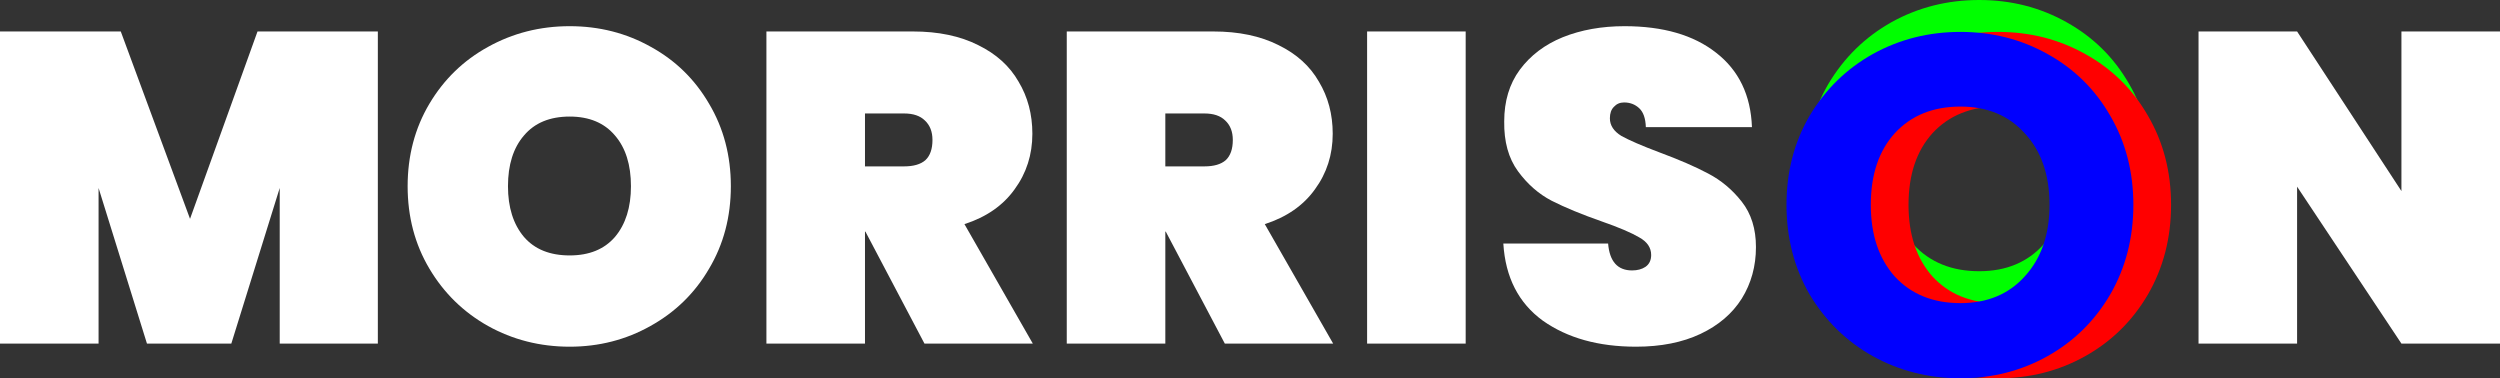 <svg width="152" height="23" viewBox="0 0 152 23" fill="none" xmlns="http://www.w3.org/2000/svg">
<rect x="0" y="0" width="152" height="23" fill="#333333" stroke="none"/>
<path d="M22.973 1.913V20.891H17.007V11.429L14.064 20.891H8.935L5.993 11.429V20.891H0V1.913H7.343L11.554 13.306L15.657 1.913H22.973Z" fill="white"/>
<path d="M34.637 21.079C32.837 21.079 31.182 20.659 29.67 19.819C28.176 18.979 26.988 17.818 26.107 16.334C25.225 14.851 24.784 13.181 24.784 11.322C24.784 9.464 25.225 7.793 26.107 6.309C26.988 4.826 28.176 3.674 29.67 2.852C31.182 2.012 32.837 1.592 34.637 1.592C36.437 1.592 38.083 2.012 39.577 2.852C41.071 3.674 42.25 4.826 43.113 6.309C43.995 7.793 44.436 9.464 44.436 11.322C44.436 13.181 43.995 14.851 43.113 16.334C42.25 17.818 41.062 18.979 39.55 19.819C38.056 20.659 36.419 21.079 34.637 21.079ZM34.637 15.53C35.825 15.53 36.743 15.155 37.391 14.405C38.038 13.636 38.362 12.609 38.362 11.322C38.362 10.018 38.038 8.99 37.391 8.239C36.743 7.471 35.825 7.087 34.637 7.087C33.431 7.087 32.505 7.471 31.857 8.239C31.209 8.99 30.885 10.018 30.885 11.322C30.885 12.609 31.209 13.636 31.857 14.405C32.505 15.155 33.431 15.53 34.637 15.53Z" fill="white"/>
<path d="M56.208 20.891L52.618 14.083H52.591V20.891H46.598V1.913H55.506C57.054 1.913 58.377 2.19 59.475 2.744C60.572 3.281 61.391 4.022 61.931 4.969C62.489 5.898 62.768 6.953 62.768 8.132C62.768 9.401 62.408 10.527 61.688 11.51C60.986 12.492 59.969 13.198 58.638 13.627L62.795 20.891H56.208ZM52.591 10.116H54.967C55.542 10.116 55.974 9.991 56.262 9.74C56.55 9.472 56.694 9.061 56.694 8.507C56.694 8.007 56.541 7.614 56.235 7.328C55.947 7.042 55.524 6.899 54.967 6.899H52.591V10.116Z" fill="white"/>
<path d="M74.469 20.891L70.879 14.083H70.852V20.891H64.859V1.913H73.767C75.315 1.913 76.638 2.19 77.736 2.744C78.833 3.281 79.652 4.022 80.192 4.969C80.75 5.898 81.029 6.953 81.029 8.132C81.029 9.401 80.669 10.527 79.949 11.51C79.247 12.492 78.23 13.198 76.899 13.627L81.056 20.891H74.469ZM70.852 10.116H73.227C73.803 10.116 74.235 9.991 74.523 9.74C74.811 9.472 74.955 9.061 74.955 8.507C74.955 8.007 74.802 7.614 74.496 7.328C74.208 7.042 73.785 6.899 73.227 6.899H70.852V10.116Z" fill="white"/>
<path d="M89.113 1.913V20.891H83.12V1.913H89.113Z" fill="white"/>
<path d="M99.473 21.079C97.188 21.079 95.298 20.552 93.804 19.497C92.329 18.425 91.528 16.862 91.402 14.807H97.773C97.863 15.897 98.349 16.442 99.23 16.442C99.554 16.442 99.824 16.37 100.04 16.227C100.274 16.067 100.391 15.825 100.391 15.504C100.391 15.057 100.148 14.699 99.662 14.431C99.176 14.145 98.421 13.824 97.395 13.466C96.171 13.037 95.154 12.618 94.344 12.207C93.552 11.796 92.869 11.197 92.293 10.411C91.717 9.624 91.438 8.615 91.456 7.382C91.456 6.149 91.771 5.103 92.401 4.245C93.049 3.37 93.921 2.709 95.019 2.262C96.135 1.815 97.386 1.592 98.772 1.592C101.111 1.592 102.965 2.128 104.332 3.2C105.718 4.272 106.447 5.782 106.519 7.73H100.067C100.049 7.194 99.914 6.81 99.662 6.578C99.41 6.345 99.104 6.229 98.745 6.229C98.493 6.229 98.286 6.318 98.124 6.497C97.962 6.658 97.881 6.89 97.881 7.194C97.881 7.623 98.115 7.98 98.582 8.266C99.068 8.534 99.833 8.865 100.877 9.258C102.083 9.705 103.073 10.134 103.846 10.545C104.638 10.956 105.322 11.527 105.898 12.26C106.474 12.993 106.762 13.913 106.762 15.021C106.762 16.183 106.474 17.228 105.898 18.157C105.322 19.069 104.485 19.783 103.388 20.302C102.29 20.82 100.985 21.079 99.473 21.079Z" fill="white"/>
<path d="M152 20.891H146.007L139.663 11.349V20.891H133.671V1.913H139.663L146.007 11.617V1.913H152V20.891Z" fill="white"/>
<g style="mix-blend-mode:screen">
<g style="mix-blend-mode:screen">
<path d="M120.336 21.059C118.403 21.059 116.626 20.61 115.006 19.712C113.404 18.814 112.125 17.564 111.169 15.963C110.231 14.342 109.763 12.526 109.763 10.515C109.763 8.504 110.231 6.698 111.169 5.096C112.125 3.495 113.404 2.246 115.006 1.347C116.626 0.449 118.403 0 120.336 0C122.269 0 124.037 0.449 125.638 1.347C127.258 2.246 128.528 3.495 129.445 5.096C130.383 6.698 130.851 8.504 130.851 10.515C130.851 12.526 130.383 14.342 129.445 15.963C128.508 17.564 127.239 18.814 125.638 19.712C124.037 20.61 122.269 21.059 120.336 21.059ZM120.336 16.49C121.976 16.49 123.285 15.943 124.261 14.85C125.257 13.756 125.755 12.311 125.755 10.515C125.755 8.699 125.257 7.254 124.261 6.18C123.285 5.087 121.976 4.54 120.336 4.54C118.677 4.54 117.349 5.077 116.353 6.151C115.377 7.225 114.888 8.68 114.888 10.515C114.888 12.331 115.377 13.786 116.353 14.879C117.349 15.953 118.677 16.49 120.336 16.49Z" fill="#00FF00"/>
</g>
<g style="mix-blend-mode:screen">
<path d="M121.486 22.999C119.553 22.999 117.776 22.55 116.155 21.652C114.554 20.754 113.275 19.504 112.318 17.903C111.381 16.282 110.912 14.466 110.912 12.455C110.912 10.444 111.381 8.638 112.318 7.036C113.275 5.435 114.554 4.185 116.155 3.287C117.776 2.389 119.553 1.94 121.486 1.94C123.419 1.94 125.186 2.389 126.787 3.287C128.408 4.185 129.677 5.435 130.595 7.036C131.532 8.638 132.001 10.444 132.001 12.455C132.001 14.466 131.532 16.282 130.595 17.903C129.658 19.504 128.388 20.754 126.787 21.652C125.186 22.55 123.419 22.999 121.486 22.999ZM121.486 18.43C123.126 18.43 124.434 17.883 125.411 16.79C126.406 15.696 126.904 14.251 126.904 12.455C126.904 10.639 126.406 9.194 125.411 8.12C124.434 7.027 123.126 6.48 121.486 6.48C119.826 6.48 118.498 7.017 117.502 8.091C116.526 9.165 116.038 10.62 116.038 12.455C116.038 14.271 116.526 15.726 117.502 16.819C118.498 17.893 119.826 18.43 121.486 18.43Z" fill="#FF0000"/>
</g>
<g style="mix-blend-mode:screen">
<path d="M119.193 22.999C117.26 22.999 115.483 22.55 113.862 21.652C112.261 20.754 110.982 19.504 110.025 17.903C109.088 16.282 108.619 14.466 108.619 12.455C108.619 10.444 109.088 8.638 110.025 7.036C110.982 5.435 112.261 4.185 113.862 3.287C115.483 2.389 117.26 1.94 119.193 1.94C121.126 1.94 122.893 2.389 124.494 3.287C126.115 4.185 127.384 5.435 128.302 7.036C129.239 8.638 129.708 10.444 129.708 12.455C129.708 14.466 129.239 16.282 128.302 17.903C127.365 19.504 126.095 20.754 124.494 21.652C122.893 22.55 121.126 22.999 119.193 22.999ZM119.193 18.43C120.833 18.43 122.141 17.883 123.118 16.79C124.113 15.696 124.611 14.251 124.611 12.455C124.611 10.639 124.113 9.194 123.118 8.12C122.141 7.027 120.833 6.48 119.193 6.48C117.533 6.48 116.205 7.017 115.209 8.091C114.233 9.165 113.745 10.62 113.745 12.455C113.745 14.271 114.233 15.726 115.209 16.819C116.205 17.893 117.533 18.43 119.193 18.43Z" fill="#0000FF"/>
</g>
</g>
</svg>
